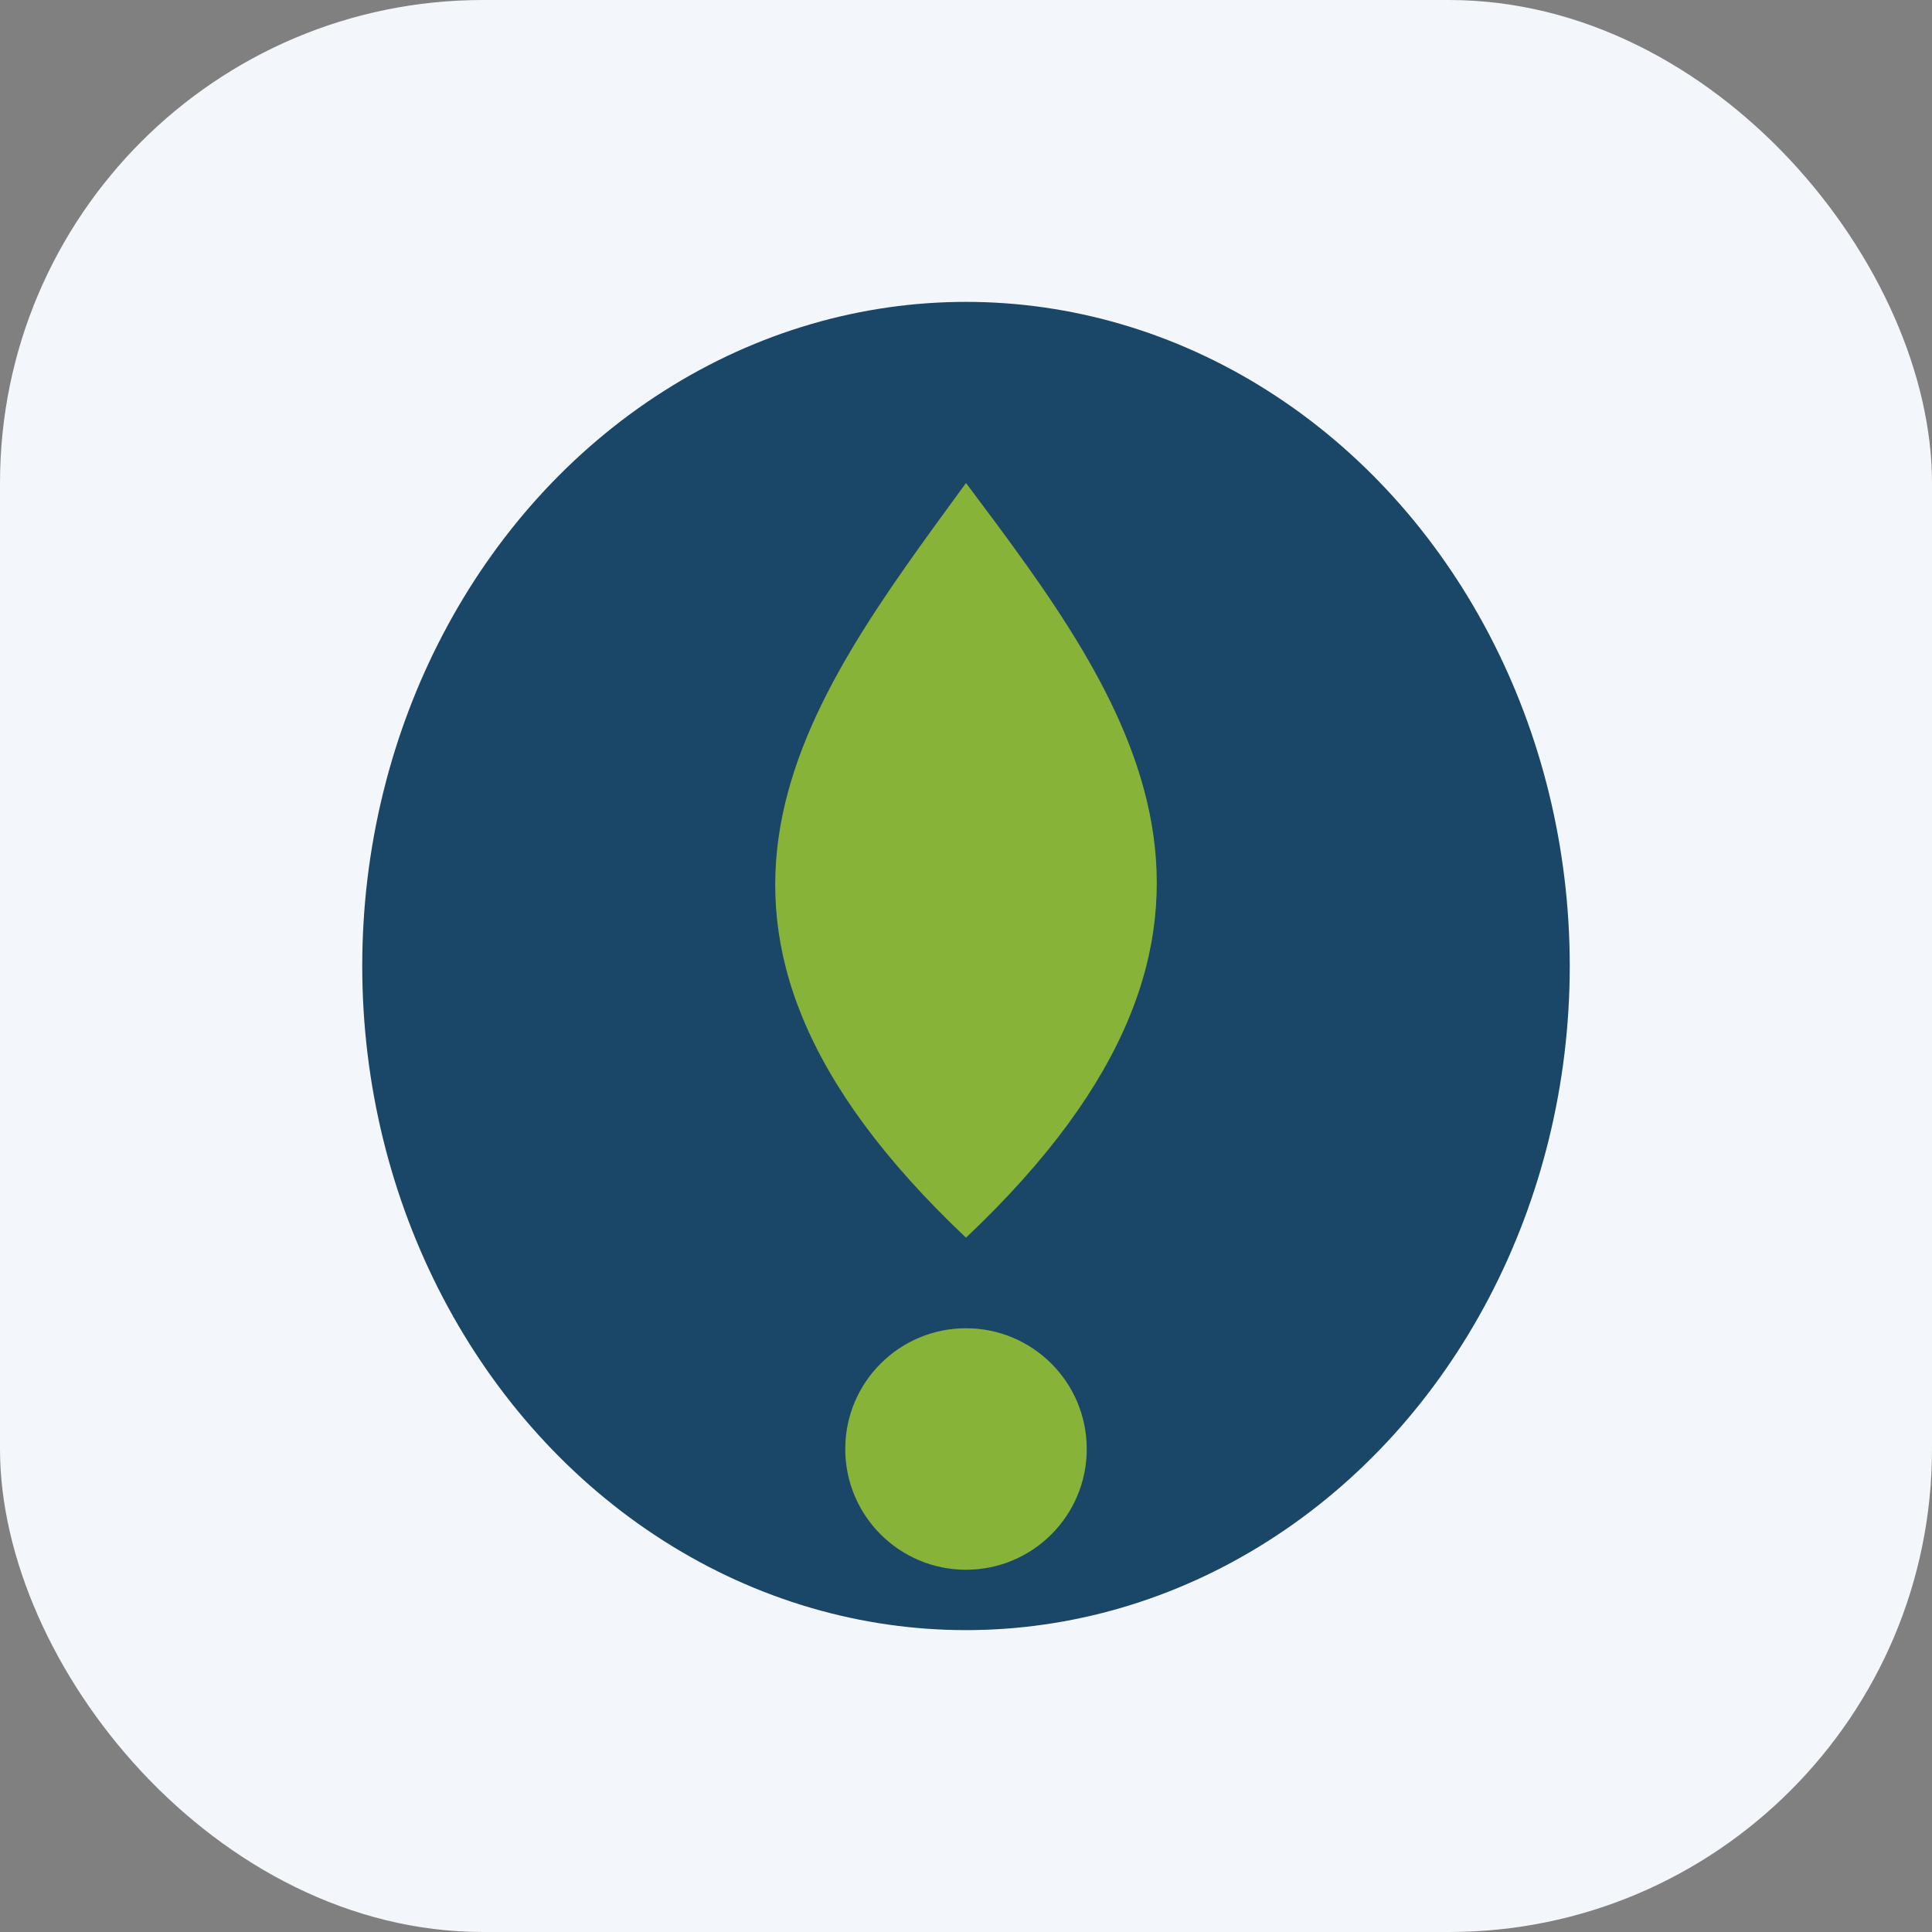 <?xml version="1.0" encoding="UTF-8"?>
<svg xmlns="http://www.w3.org/2000/svg" width="32" height="32" viewBox="0 0 32 32"><rect x="0" y="0" width="32" height="32" fill="#808080" stroke="none"/><rect width="32" height="32" rx="8" fill="#F3F6FA"/><ellipse cx="16" cy="16" rx="10" ry="11" fill="#1A4668"/><path d="M16 8c2.7 3.6 5.5 7.3 0 12.5C10.5 15.3 13.3 11.7 16 8z" fill="#87B338"/><circle cx="16" cy="24" r="2" fill="#87B338"/></svg>
